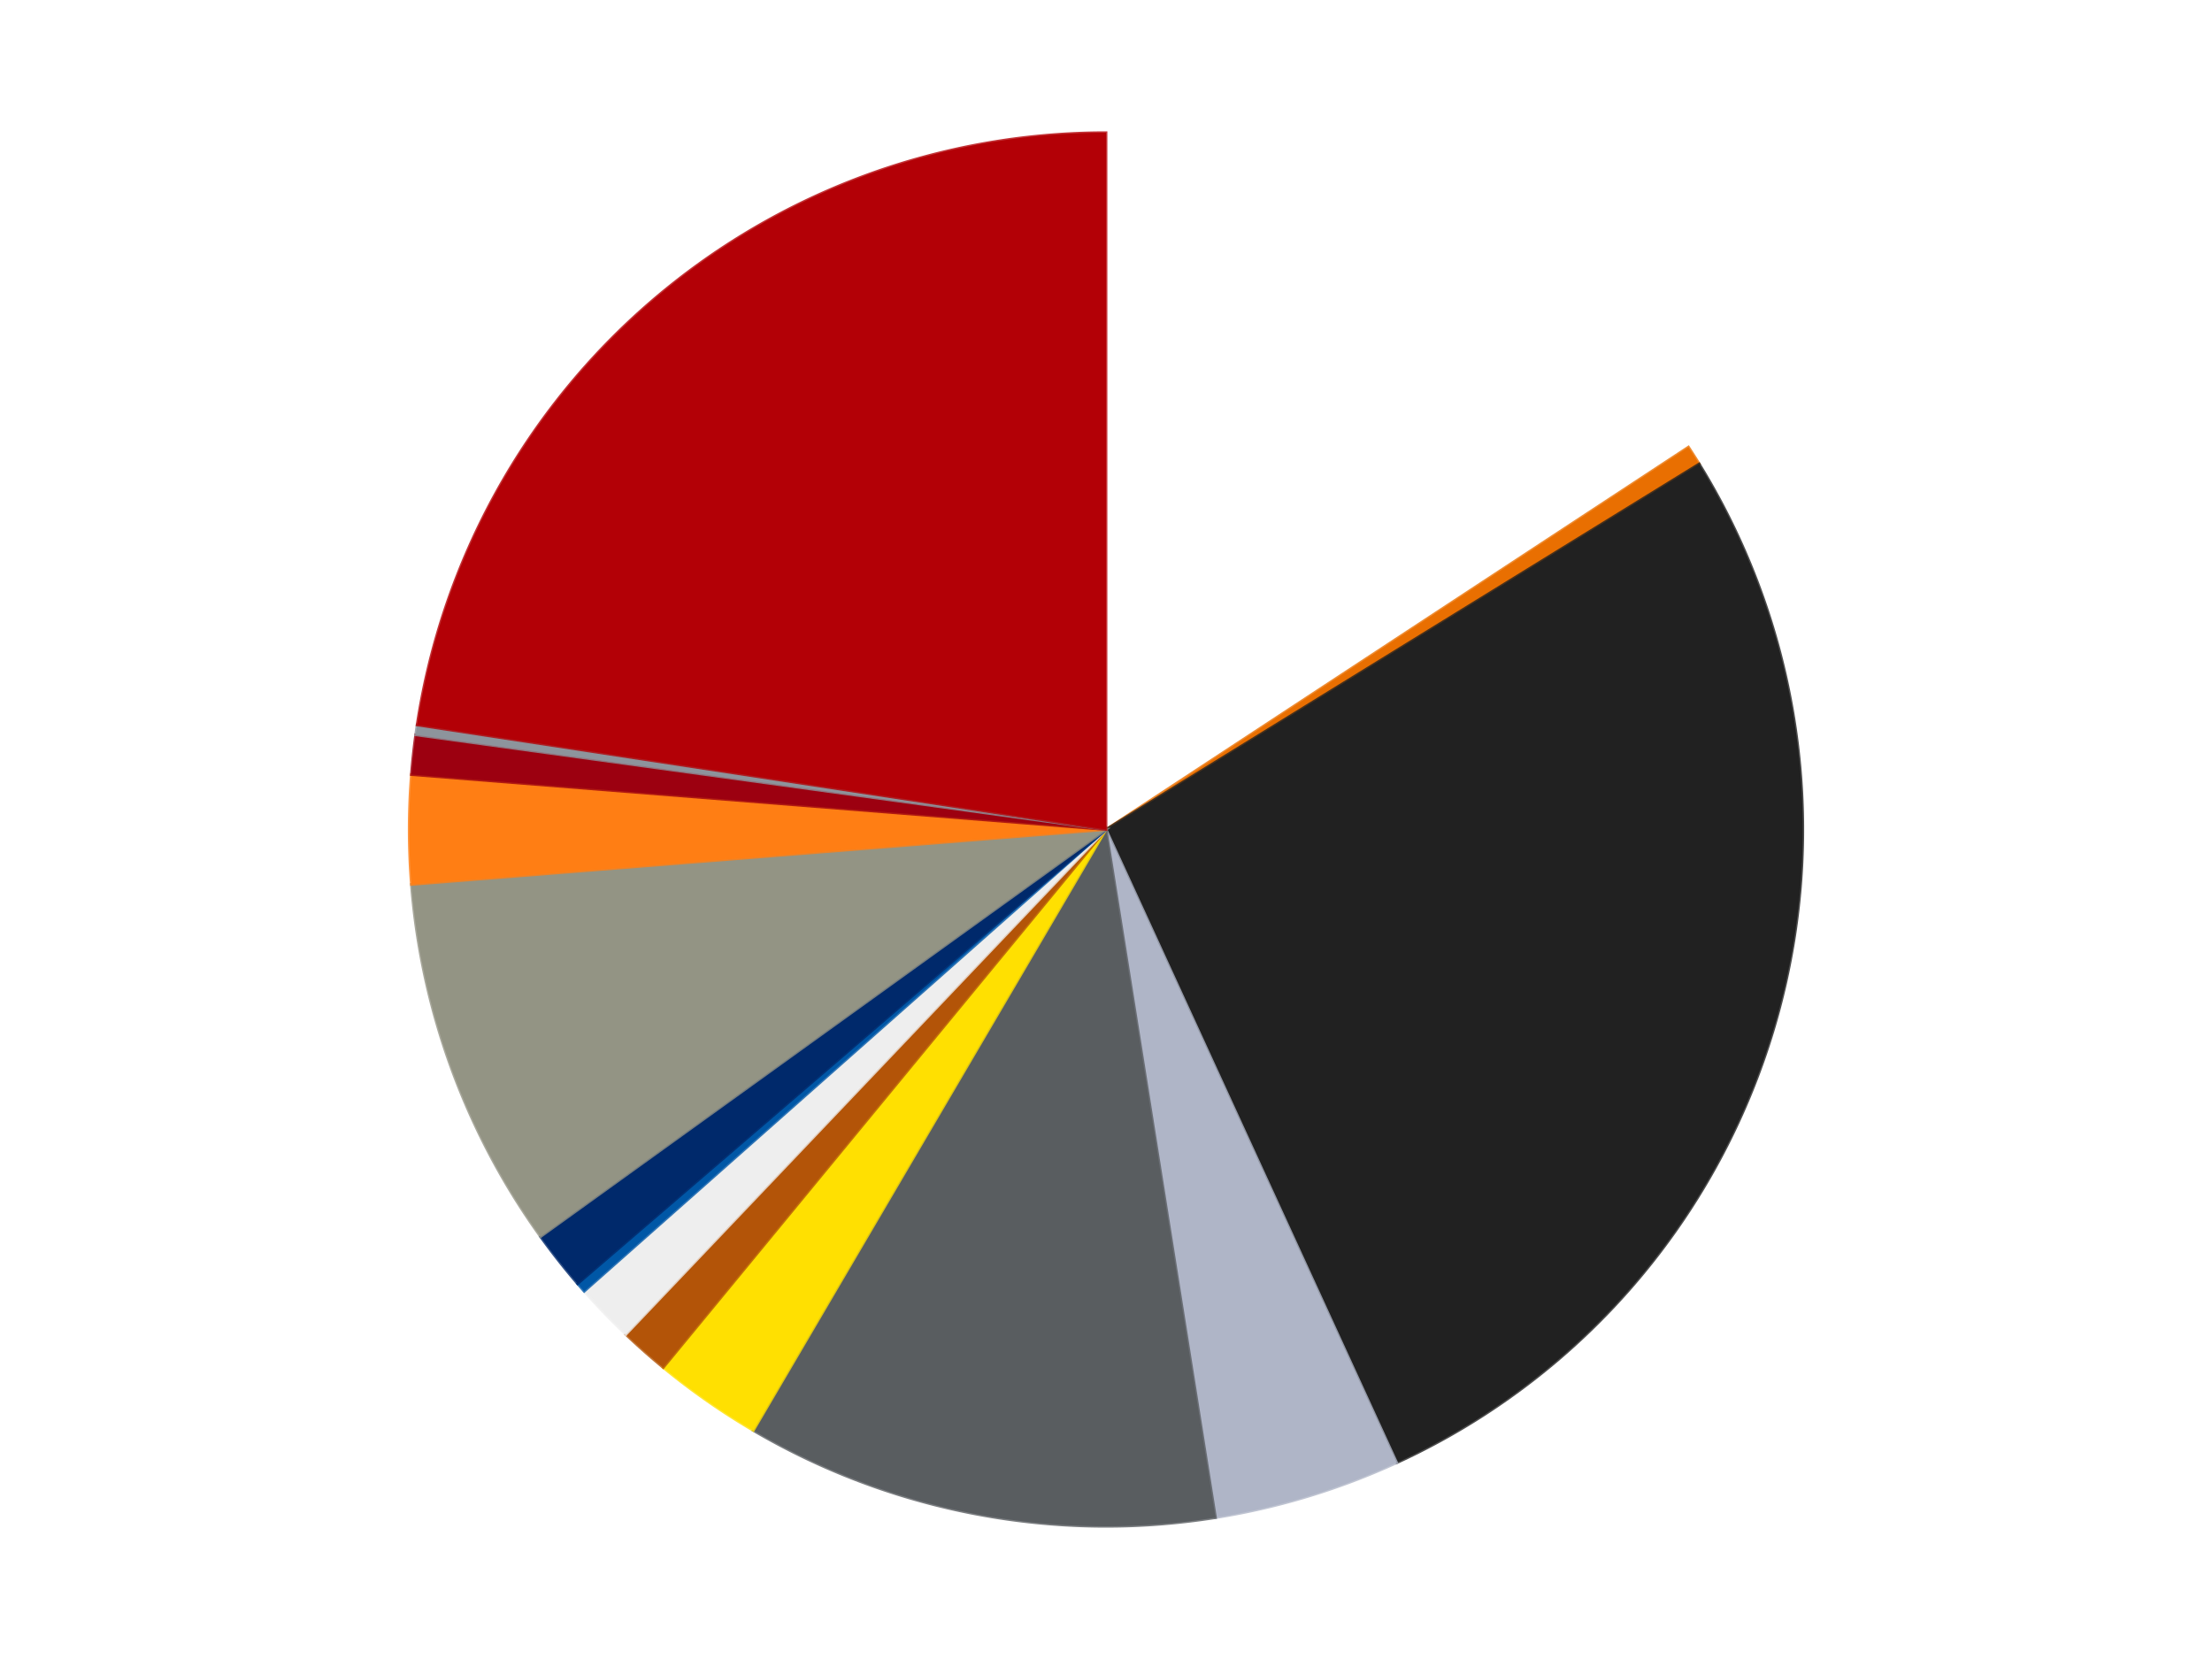 <?xml version='1.0' encoding='utf-8'?>
<svg xmlns="http://www.w3.org/2000/svg" xmlns:xlink="http://www.w3.org/1999/xlink" id="chart-43e1ca1e-de54-4924-b179-e25ebb703294" class="pygal-chart" viewBox="0 0 800 600"><!--Generated with pygal 3.0.5 (lxml) ©Kozea 2012-2016 on 2024-09-15--><!--http://pygal.org--><!--http://github.com/Kozea/pygal--><defs><style type="text/css">#chart-43e1ca1e-de54-4924-b179-e25ebb703294{-webkit-user-select:none;-webkit-font-smoothing:antialiased;font-family:Consolas,"Liberation Mono",Menlo,Courier,monospace}#chart-43e1ca1e-de54-4924-b179-e25ebb703294 .title{font-family:Consolas,"Liberation Mono",Menlo,Courier,monospace;font-size:16px}#chart-43e1ca1e-de54-4924-b179-e25ebb703294 .legends .legend text{font-family:Consolas,"Liberation Mono",Menlo,Courier,monospace;font-size:14px}#chart-43e1ca1e-de54-4924-b179-e25ebb703294 .axis text{font-family:Consolas,"Liberation Mono",Menlo,Courier,monospace;font-size:10px}#chart-43e1ca1e-de54-4924-b179-e25ebb703294 .axis text.major{font-family:Consolas,"Liberation Mono",Menlo,Courier,monospace;font-size:10px}#chart-43e1ca1e-de54-4924-b179-e25ebb703294 .text-overlay text.value{font-family:Consolas,"Liberation Mono",Menlo,Courier,monospace;font-size:16px}#chart-43e1ca1e-de54-4924-b179-e25ebb703294 .text-overlay text.label{font-family:Consolas,"Liberation Mono",Menlo,Courier,monospace;font-size:10px}#chart-43e1ca1e-de54-4924-b179-e25ebb703294 .tooltip{font-family:Consolas,"Liberation Mono",Menlo,Courier,monospace;font-size:14px}#chart-43e1ca1e-de54-4924-b179-e25ebb703294 text.no_data{font-family:Consolas,"Liberation Mono",Menlo,Courier,monospace;font-size:64px}
#chart-43e1ca1e-de54-4924-b179-e25ebb703294{background-color:transparent}#chart-43e1ca1e-de54-4924-b179-e25ebb703294 path,#chart-43e1ca1e-de54-4924-b179-e25ebb703294 line,#chart-43e1ca1e-de54-4924-b179-e25ebb703294 rect,#chart-43e1ca1e-de54-4924-b179-e25ebb703294 circle{-webkit-transition:150ms;-moz-transition:150ms;transition:150ms}#chart-43e1ca1e-de54-4924-b179-e25ebb703294 .graph &gt; .background{fill:transparent}#chart-43e1ca1e-de54-4924-b179-e25ebb703294 .plot &gt; .background{fill:transparent}#chart-43e1ca1e-de54-4924-b179-e25ebb703294 .graph{fill:rgba(0,0,0,.87)}#chart-43e1ca1e-de54-4924-b179-e25ebb703294 text.no_data{fill:rgba(0,0,0,1)}#chart-43e1ca1e-de54-4924-b179-e25ebb703294 .title{fill:rgba(0,0,0,1)}#chart-43e1ca1e-de54-4924-b179-e25ebb703294 .legends .legend text{fill:rgba(0,0,0,.87)}#chart-43e1ca1e-de54-4924-b179-e25ebb703294 .legends .legend:hover text{fill:rgba(0,0,0,1)}#chart-43e1ca1e-de54-4924-b179-e25ebb703294 .axis .line{stroke:rgba(0,0,0,1)}#chart-43e1ca1e-de54-4924-b179-e25ebb703294 .axis .guide.line{stroke:rgba(0,0,0,.54)}#chart-43e1ca1e-de54-4924-b179-e25ebb703294 .axis .major.line{stroke:rgba(0,0,0,.87)}#chart-43e1ca1e-de54-4924-b179-e25ebb703294 .axis text.major{fill:rgba(0,0,0,1)}#chart-43e1ca1e-de54-4924-b179-e25ebb703294 .axis.y .guides:hover .guide.line,#chart-43e1ca1e-de54-4924-b179-e25ebb703294 .line-graph .axis.x .guides:hover .guide.line,#chart-43e1ca1e-de54-4924-b179-e25ebb703294 .stackedline-graph .axis.x .guides:hover .guide.line,#chart-43e1ca1e-de54-4924-b179-e25ebb703294 .xy-graph .axis.x .guides:hover .guide.line{stroke:rgba(0,0,0,1)}#chart-43e1ca1e-de54-4924-b179-e25ebb703294 .axis .guides:hover text{fill:rgba(0,0,0,1)}#chart-43e1ca1e-de54-4924-b179-e25ebb703294 .reactive{fill-opacity:1.0;stroke-opacity:.8;stroke-width:1}#chart-43e1ca1e-de54-4924-b179-e25ebb703294 .ci{stroke:rgba(0,0,0,.87)}#chart-43e1ca1e-de54-4924-b179-e25ebb703294 .reactive.active,#chart-43e1ca1e-de54-4924-b179-e25ebb703294 .active .reactive{fill-opacity:0.6;stroke-opacity:.9;stroke-width:4}#chart-43e1ca1e-de54-4924-b179-e25ebb703294 .ci .reactive.active{stroke-width:1.5}#chart-43e1ca1e-de54-4924-b179-e25ebb703294 .series text{fill:rgba(0,0,0,1)}#chart-43e1ca1e-de54-4924-b179-e25ebb703294 .tooltip rect{fill:transparent;stroke:rgba(0,0,0,1);-webkit-transition:opacity 150ms;-moz-transition:opacity 150ms;transition:opacity 150ms}#chart-43e1ca1e-de54-4924-b179-e25ebb703294 .tooltip .label{fill:rgba(0,0,0,.87)}#chart-43e1ca1e-de54-4924-b179-e25ebb703294 .tooltip .label{fill:rgba(0,0,0,.87)}#chart-43e1ca1e-de54-4924-b179-e25ebb703294 .tooltip .legend{font-size:.8em;fill:rgba(0,0,0,.54)}#chart-43e1ca1e-de54-4924-b179-e25ebb703294 .tooltip .x_label{font-size:.6em;fill:rgba(0,0,0,1)}#chart-43e1ca1e-de54-4924-b179-e25ebb703294 .tooltip .xlink{font-size:.5em;text-decoration:underline}#chart-43e1ca1e-de54-4924-b179-e25ebb703294 .tooltip .value{font-size:1.5em}#chart-43e1ca1e-de54-4924-b179-e25ebb703294 .bound{font-size:.5em}#chart-43e1ca1e-de54-4924-b179-e25ebb703294 .max-value{font-size:.75em;fill:rgba(0,0,0,.54)}#chart-43e1ca1e-de54-4924-b179-e25ebb703294 .map-element{fill:transparent;stroke:rgba(0,0,0,.54) !important}#chart-43e1ca1e-de54-4924-b179-e25ebb703294 .map-element .reactive{fill-opacity:inherit;stroke-opacity:inherit}#chart-43e1ca1e-de54-4924-b179-e25ebb703294 .color-0,#chart-43e1ca1e-de54-4924-b179-e25ebb703294 .color-0 a:visited{stroke:#F44336;fill:#F44336}#chart-43e1ca1e-de54-4924-b179-e25ebb703294 .color-1,#chart-43e1ca1e-de54-4924-b179-e25ebb703294 .color-1 a:visited{stroke:#3F51B5;fill:#3F51B5}#chart-43e1ca1e-de54-4924-b179-e25ebb703294 .color-2,#chart-43e1ca1e-de54-4924-b179-e25ebb703294 .color-2 a:visited{stroke:#009688;fill:#009688}#chart-43e1ca1e-de54-4924-b179-e25ebb703294 .color-3,#chart-43e1ca1e-de54-4924-b179-e25ebb703294 .color-3 a:visited{stroke:#FFC107;fill:#FFC107}#chart-43e1ca1e-de54-4924-b179-e25ebb703294 .color-4,#chart-43e1ca1e-de54-4924-b179-e25ebb703294 .color-4 a:visited{stroke:#FF5722;fill:#FF5722}#chart-43e1ca1e-de54-4924-b179-e25ebb703294 .color-5,#chart-43e1ca1e-de54-4924-b179-e25ebb703294 .color-5 a:visited{stroke:#9C27B0;fill:#9C27B0}#chart-43e1ca1e-de54-4924-b179-e25ebb703294 .color-6,#chart-43e1ca1e-de54-4924-b179-e25ebb703294 .color-6 a:visited{stroke:#03A9F4;fill:#03A9F4}#chart-43e1ca1e-de54-4924-b179-e25ebb703294 .color-7,#chart-43e1ca1e-de54-4924-b179-e25ebb703294 .color-7 a:visited{stroke:#8BC34A;fill:#8BC34A}#chart-43e1ca1e-de54-4924-b179-e25ebb703294 .color-8,#chart-43e1ca1e-de54-4924-b179-e25ebb703294 .color-8 a:visited{stroke:#FF9800;fill:#FF9800}#chart-43e1ca1e-de54-4924-b179-e25ebb703294 .color-9,#chart-43e1ca1e-de54-4924-b179-e25ebb703294 .color-9 a:visited{stroke:#E91E63;fill:#E91E63}#chart-43e1ca1e-de54-4924-b179-e25ebb703294 .color-10,#chart-43e1ca1e-de54-4924-b179-e25ebb703294 .color-10 a:visited{stroke:#2196F3;fill:#2196F3}#chart-43e1ca1e-de54-4924-b179-e25ebb703294 .color-11,#chart-43e1ca1e-de54-4924-b179-e25ebb703294 .color-11 a:visited{stroke:#4CAF50;fill:#4CAF50}#chart-43e1ca1e-de54-4924-b179-e25ebb703294 .color-12,#chart-43e1ca1e-de54-4924-b179-e25ebb703294 .color-12 a:visited{stroke:#FFEB3B;fill:#FFEB3B}#chart-43e1ca1e-de54-4924-b179-e25ebb703294 .color-13,#chart-43e1ca1e-de54-4924-b179-e25ebb703294 .color-13 a:visited{stroke:#673AB7;fill:#673AB7}#chart-43e1ca1e-de54-4924-b179-e25ebb703294 .color-14,#chart-43e1ca1e-de54-4924-b179-e25ebb703294 .color-14 a:visited{stroke:#00BCD4;fill:#00BCD4}#chart-43e1ca1e-de54-4924-b179-e25ebb703294 .text-overlay .color-0 text{fill:black}#chart-43e1ca1e-de54-4924-b179-e25ebb703294 .text-overlay .color-1 text{fill:black}#chart-43e1ca1e-de54-4924-b179-e25ebb703294 .text-overlay .color-2 text{fill:black}#chart-43e1ca1e-de54-4924-b179-e25ebb703294 .text-overlay .color-3 text{fill:black}#chart-43e1ca1e-de54-4924-b179-e25ebb703294 .text-overlay .color-4 text{fill:black}#chart-43e1ca1e-de54-4924-b179-e25ebb703294 .text-overlay .color-5 text{fill:black}#chart-43e1ca1e-de54-4924-b179-e25ebb703294 .text-overlay .color-6 text{fill:black}#chart-43e1ca1e-de54-4924-b179-e25ebb703294 .text-overlay .color-7 text{fill:black}#chart-43e1ca1e-de54-4924-b179-e25ebb703294 .text-overlay .color-8 text{fill:black}#chart-43e1ca1e-de54-4924-b179-e25ebb703294 .text-overlay .color-9 text{fill:black}#chart-43e1ca1e-de54-4924-b179-e25ebb703294 .text-overlay .color-10 text{fill:black}#chart-43e1ca1e-de54-4924-b179-e25ebb703294 .text-overlay .color-11 text{fill:black}#chart-43e1ca1e-de54-4924-b179-e25ebb703294 .text-overlay .color-12 text{fill:black}#chart-43e1ca1e-de54-4924-b179-e25ebb703294 .text-overlay .color-13 text{fill:black}#chart-43e1ca1e-de54-4924-b179-e25ebb703294 .text-overlay .color-14 text{fill:black}
#chart-43e1ca1e-de54-4924-b179-e25ebb703294 text.no_data{text-anchor:middle}#chart-43e1ca1e-de54-4924-b179-e25ebb703294 .guide.line{fill:none}#chart-43e1ca1e-de54-4924-b179-e25ebb703294 .centered{text-anchor:middle}#chart-43e1ca1e-de54-4924-b179-e25ebb703294 .title{text-anchor:middle}#chart-43e1ca1e-de54-4924-b179-e25ebb703294 .legends .legend text{fill-opacity:1}#chart-43e1ca1e-de54-4924-b179-e25ebb703294 .axis.x text{text-anchor:middle}#chart-43e1ca1e-de54-4924-b179-e25ebb703294 .axis.x:not(.web) text[transform]{text-anchor:start}#chart-43e1ca1e-de54-4924-b179-e25ebb703294 .axis.x:not(.web) text[transform].backwards{text-anchor:end}#chart-43e1ca1e-de54-4924-b179-e25ebb703294 .axis.y text{text-anchor:end}#chart-43e1ca1e-de54-4924-b179-e25ebb703294 .axis.y text[transform].backwards{text-anchor:start}#chart-43e1ca1e-de54-4924-b179-e25ebb703294 .axis.y2 text{text-anchor:start}#chart-43e1ca1e-de54-4924-b179-e25ebb703294 .axis.y2 text[transform].backwards{text-anchor:end}#chart-43e1ca1e-de54-4924-b179-e25ebb703294 .axis .guide.line{stroke-dasharray:4,4;stroke:black}#chart-43e1ca1e-de54-4924-b179-e25ebb703294 .axis .major.guide.line{stroke-dasharray:6,6;stroke:black}#chart-43e1ca1e-de54-4924-b179-e25ebb703294 .horizontal .axis.y .guide.line,#chart-43e1ca1e-de54-4924-b179-e25ebb703294 .horizontal .axis.y2 .guide.line,#chart-43e1ca1e-de54-4924-b179-e25ebb703294 .vertical .axis.x .guide.line{opacity:0}#chart-43e1ca1e-de54-4924-b179-e25ebb703294 .horizontal .axis.always_show .guide.line,#chart-43e1ca1e-de54-4924-b179-e25ebb703294 .vertical .axis.always_show .guide.line{opacity:1 !important}#chart-43e1ca1e-de54-4924-b179-e25ebb703294 .axis.y .guides:hover .guide.line,#chart-43e1ca1e-de54-4924-b179-e25ebb703294 .axis.y2 .guides:hover .guide.line,#chart-43e1ca1e-de54-4924-b179-e25ebb703294 .axis.x .guides:hover .guide.line{opacity:1}#chart-43e1ca1e-de54-4924-b179-e25ebb703294 .axis .guides:hover text{opacity:1}#chart-43e1ca1e-de54-4924-b179-e25ebb703294 .nofill{fill:none}#chart-43e1ca1e-de54-4924-b179-e25ebb703294 .subtle-fill{fill-opacity:.2}#chart-43e1ca1e-de54-4924-b179-e25ebb703294 .dot{stroke-width:1px;fill-opacity:1;stroke-opacity:1}#chart-43e1ca1e-de54-4924-b179-e25ebb703294 .dot.active{stroke-width:5px}#chart-43e1ca1e-de54-4924-b179-e25ebb703294 .dot.negative{fill:transparent}#chart-43e1ca1e-de54-4924-b179-e25ebb703294 text,#chart-43e1ca1e-de54-4924-b179-e25ebb703294 tspan{stroke:none !important}#chart-43e1ca1e-de54-4924-b179-e25ebb703294 .series text.active{opacity:1}#chart-43e1ca1e-de54-4924-b179-e25ebb703294 .tooltip rect{fill-opacity:.95;stroke-width:.5}#chart-43e1ca1e-de54-4924-b179-e25ebb703294 .tooltip text{fill-opacity:1}#chart-43e1ca1e-de54-4924-b179-e25ebb703294 .showable{visibility:hidden}#chart-43e1ca1e-de54-4924-b179-e25ebb703294 .showable.shown{visibility:visible}#chart-43e1ca1e-de54-4924-b179-e25ebb703294 .gauge-background{fill:rgba(229,229,229,1);stroke:none}#chart-43e1ca1e-de54-4924-b179-e25ebb703294 .bg-lines{stroke:transparent;stroke-width:2px}</style><script type="text/javascript">window.pygal = window.pygal || {};window.pygal.config = window.pygal.config || {};window.pygal.config['43e1ca1e-de54-4924-b179-e25ebb703294'] = {"allow_interruptions": false, "box_mode": "extremes", "classes": ["pygal-chart"], "css": ["file://style.css", "file://graph.css"], "defs": [], "disable_xml_declaration": false, "dots_size": 2.5, "dynamic_print_values": false, "explicit_size": false, "fill": false, "force_uri_protocol": "https", "formatter": null, "half_pie": false, "height": 600, "include_x_axis": false, "inner_radius": 0, "interpolate": null, "interpolation_parameters": {}, "interpolation_precision": 250, "inverse_y_axis": false, "js": ["//kozea.github.io/pygal.js/2.0.x/pygal-tooltips.min.js"], "legend_at_bottom": false, "legend_at_bottom_columns": null, "legend_box_size": 12, "logarithmic": false, "margin": 20, "margin_bottom": null, "margin_left": null, "margin_right": null, "margin_top": null, "max_scale": 16, "min_scale": 4, "missing_value_fill_truncation": "x", "no_data_text": "No data", "no_prefix": false, "order_min": null, "pretty_print": false, "print_labels": false, "print_values": false, "print_values_position": "center", "print_zeroes": true, "range": null, "rounded_bars": null, "secondary_range": null, "show_dots": true, "show_legend": false, "show_minor_x_labels": true, "show_minor_y_labels": true, "show_only_major_dots": false, "show_x_guides": false, "show_x_labels": true, "show_y_guides": true, "show_y_labels": true, "spacing": 10, "stack_from_top": false, "strict": false, "stroke": true, "stroke_style": null, "style": {"background": "transparent", "ci_colors": [], "colors": ["#F44336", "#3F51B5", "#009688", "#FFC107", "#FF5722", "#9C27B0", "#03A9F4", "#8BC34A", "#FF9800", "#E91E63", "#2196F3", "#4CAF50", "#FFEB3B", "#673AB7", "#00BCD4", "#CDDC39", "#9E9E9E", "#607D8B"], "dot_opacity": "1", "font_family": "Consolas, \"Liberation Mono\", Menlo, Courier, monospace", "foreground": "rgba(0, 0, 0, .87)", "foreground_strong": "rgba(0, 0, 0, 1)", "foreground_subtle": "rgba(0, 0, 0, .54)", "guide_stroke_color": "black", "guide_stroke_dasharray": "4,4", "label_font_family": "Consolas, \"Liberation Mono\", Menlo, Courier, monospace", "label_font_size": 10, "legend_font_family": "Consolas, \"Liberation Mono\", Menlo, Courier, monospace", "legend_font_size": 14, "major_guide_stroke_color": "black", "major_guide_stroke_dasharray": "6,6", "major_label_font_family": "Consolas, \"Liberation Mono\", Menlo, Courier, monospace", "major_label_font_size": 10, "no_data_font_family": "Consolas, \"Liberation Mono\", Menlo, Courier, monospace", "no_data_font_size": 64, "opacity": "1.0", "opacity_hover": "0.6", "plot_background": "transparent", "stroke_opacity": ".8", "stroke_opacity_hover": ".9", "stroke_width": "1", "stroke_width_hover": "4", "title_font_family": "Consolas, \"Liberation Mono\", Menlo, Courier, monospace", "title_font_size": 16, "tooltip_font_family": "Consolas, \"Liberation Mono\", Menlo, Courier, monospace", "tooltip_font_size": 14, "transition": "150ms", "value_background": "rgba(229, 229, 229, 1)", "value_colors": [], "value_font_family": "Consolas, \"Liberation Mono\", Menlo, Courier, monospace", "value_font_size": 16, "value_label_font_family": "Consolas, \"Liberation Mono\", Menlo, Courier, monospace", "value_label_font_size": 10}, "title": null, "tooltip_border_radius": 0, "tooltip_fancy_mode": true, "truncate_label": null, "truncate_legend": null, "width": 800, "x_label_rotation": 0, "x_labels": null, "x_labels_major": null, "x_labels_major_count": null, "x_labels_major_every": null, "x_title": null, "xrange": null, "y_label_rotation": 0, "y_labels": null, "y_labels_major": null, "y_labels_major_count": null, "y_labels_major_every": null, "y_title": null, "zero": 0, "legends": ["White", "Trans-Orange", "Black", "Light Bluish Gray", "Dark Bluish Gray", "Yellow", "Dark Orange", "Trans-Clear", "Blue", "Trans-Dark Blue", "Trans-Black", "Orange", "Trans-Red", "Flat Silver", "Red"]}</script><script type="text/javascript" xlink:href="https://kozea.github.io/pygal.js/2.0.x/pygal-tooltips.min.js"/></defs><title>Pygal</title><g class="graph pie-graph vertical"><rect x="0" y="0" width="800" height="600" class="background"/><g transform="translate(20, 20)" class="plot"><rect x="0" y="0" width="760" height="560" class="background"/><g class="series serie-0 color-0"><g class="slices"><g class="slice" style="fill: #FFFFFF; stroke: #FFFFFF"><path d="M380 28 A252 252 0 0 1 590.653 141.692 L380 280 A0 0 0 0 0 380 280 z" class="slice reactive tooltip-trigger"/><desc class="value">69</desc><desc class="x centered">439.84383508044834</desc><desc class="y centered">169.1184622993345</desc></g></g></g><g class="series serie-1 color-1"><g class="slices"><g class="slice" style="fill: #E96F01; stroke: #E96F01"><path d="M590.653 141.692 A252 252 0 0 1 594.534 147.791 L380 280 A0 0 0 0 0 380 280 z" class="slice reactive tooltip-trigger"/><desc class="value">2</desc><desc class="x centered">486.30776837740524</desc><desc class="y centered">212.36377906316795</desc></g></g></g><g class="series serie-2 color-2"><g class="slices"><g class="slice" style="fill: #212121; stroke: #212121"><path d="M594.534 147.791 A252 252 0 0 1 485.133 509.022 L380 280 A0 0 0 0 0 380 280 z" class="slice reactive tooltip-trigger"/><desc class="value">118</desc><desc class="x centered">500.59086665927634</desc><desc class="y centered">316.5218137332285</desc></g></g></g><g class="series serie-3 color-3"><g class="slices"><g class="slice" style="fill: #AFB5C7; stroke: #AFB5C7"><path d="M485.133 509.022 A252 252 0 0 1 419.6 528.869 L380 280 A0 0 0 0 0 380 280 z" class="slice reactive tooltip-trigger"/><desc class="value">19</desc><desc class="x centered">416.5218137332285</desc><desc class="y centered">400.59086665927634</desc></g></g></g><g class="series serie-4 color-4"><g class="slices"><g class="slice" style="fill: #595D60; stroke: #595D60"><path d="M419.6 528.869 A252 252 0 0 1 252.438 497.329 L380 280 A0 0 0 0 0 380 280 z" class="slice reactive tooltip-trigger"/><desc class="value">48</desc><desc class="x centered">356.63856845145045</desc><desc class="y centered">403.8153605818052</desc></g></g></g><g class="series serie-5 color-5"><g class="slices"><g class="slice" style="fill: #FFE001; stroke: #FFE001"><path d="M252.438 497.329 A252 252 0 0 1 219.871 474.583 L380 280 A0 0 0 0 0 380 280 z" class="slice reactive tooltip-trigger"/><desc class="value">11</desc><desc class="x centered">307.85280483735124</desc><desc class="y centered">383.2994783634587</desc></g></g></g><g class="series serie-6 color-6"><g class="slices"><g class="slice" style="fill: #B35408; stroke: #B35408"><path d="M219.871 474.583 A252 252 0 0 1 206.338 462.608 L380 280 A0 0 0 0 0 380 280 z" class="slice reactive tooltip-trigger"/><desc class="value">5</desc><desc class="x centered">296.49859342788886</desc><desc class="y centered">374.358439476705</desc></g></g></g><g class="series serie-7 color-7"><g class="slices"><g class="slice" style="fill: #EEEEEE; stroke: #EEEEEE"><path d="M206.338 462.608 A252 252 0 0 1 191.283 447.003 L380 280 A0 0 0 0 0 380 280 z" class="slice reactive tooltip-trigger"/><desc class="value">6</desc><desc class="x centered">289.3213425471351</desc><desc class="y centered">367.4836046499342</desc></g></g></g><g class="series serie-8 color-8"><g class="slices"><g class="slice" style="fill: #0057A6; stroke: #0057A6"><path d="M191.283 447.003 A252 252 0 0 1 188.907 444.279 L380 280 A0 0 0 0 0 380 280 z" class="slice reactive tooltip-trigger"/><desc class="value">1</desc><desc class="x centered">285.0450718128525</desc><desc class="y centered">362.8224704592519</desc></g></g></g><g class="series serie-9 color-9"><g class="slices"><g class="slice" style="fill: #00296B; stroke: #00296B"><path d="M188.907 444.279 A252 252 0 0 1 175.492 427.243 L380 280 A0 0 0 0 0 380 280 z" class="slice reactive tooltip-trigger"/><desc class="value">6</desc><desc class="x centered">281.008118260082</desc><desc class="y centered">357.9525968110754</desc></g></g></g><g class="series serie-10 color-10"><g class="slices"><g class="slice" style="fill: #939484; stroke: #939484"><path d="M175.492 427.243 A252 252 0 0 1 128.784 299.862 L380 280 A0 0 0 0 0 380 280 z" class="slice reactive tooltip-trigger"/><desc class="value">38</desc><desc class="x centered">261.70210117955133</desc><desc class="y centered">323.3774957168678</desc></g></g></g><g class="series serie-11 color-11"><g class="slices"><g class="slice" style="fill: #FF7E14; stroke: #FF7E14"><path d="M128.784 299.862 A252 252 0 0 1 128.784 260.138 L380 280 A0 0 0 0 0 380 280 z" class="slice reactive tooltip-trigger"/><desc class="value">11</desc><desc class="x centered">254.0</desc><desc class="y centered">280.0000000000001</desc></g></g></g><g class="series serie-12 color-12"><g class="slices"><g class="slice" style="fill: #9C0010; stroke: #9C0010"><path d="M128.784 260.138 A252 252 0 0 1 130.336 245.764 L380 280 A0 0 0 0 0 380 280 z" class="slice reactive tooltip-trigger"/><desc class="value">4</desc><desc class="x centered">254.72854373136204</desc><desc class="y centered">266.46995032031555</desc></g></g></g><g class="series serie-13 color-13"><g class="slices"><g class="slice" style="fill: #8D949C; stroke: #8D949C"><path d="M130.336 245.764 A252 252 0 0 1 130.853 242.186 L380 280 A0 0 0 0 0 380 280 z" class="slice reactive tooltip-trigger"/><desc class="value">1</desc><desc class="x centered">255.2942172392684</desc><desc class="y centered">261.9870117406019</desc></g></g></g><g class="series serie-14 color-14"><g class="slices"><g class="slice" style="fill: #B30006; stroke: #B30006"><path d="M130.853 242.186 A252 252 0 0 1 380 28 L380 280 A0 0 0 0 0 380 280 z" class="slice reactive tooltip-trigger"/><desc class="value">99</desc><desc class="x centered">297.8607265192822</desc><desc class="y centered">184.45346813170113</desc></g></g></g></g><g class="titles"/><g transform="translate(20, 20)" class="plot overlay"><g class="series serie-0 color-0"/><g class="series serie-1 color-1"/><g class="series serie-2 color-2"/><g class="series serie-3 color-3"/><g class="series serie-4 color-4"/><g class="series serie-5 color-5"/><g class="series serie-6 color-6"/><g class="series serie-7 color-7"/><g class="series serie-8 color-8"/><g class="series serie-9 color-9"/><g class="series serie-10 color-10"/><g class="series serie-11 color-11"/><g class="series serie-12 color-12"/><g class="series serie-13 color-13"/><g class="series serie-14 color-14"/></g><g transform="translate(20, 20)" class="plot text-overlay"><g class="series serie-0 color-0"/><g class="series serie-1 color-1"/><g class="series serie-2 color-2"/><g class="series serie-3 color-3"/><g class="series serie-4 color-4"/><g class="series serie-5 color-5"/><g class="series serie-6 color-6"/><g class="series serie-7 color-7"/><g class="series serie-8 color-8"/><g class="series serie-9 color-9"/><g class="series serie-10 color-10"/><g class="series serie-11 color-11"/><g class="series serie-12 color-12"/><g class="series serie-13 color-13"/><g class="series serie-14 color-14"/></g><g transform="translate(20, 20)" class="plot tooltip-overlay"><g transform="translate(0 0)" style="opacity: 0" class="tooltip"><rect rx="0" ry="0" width="0" height="0" class="tooltip-box"/><g class="text"/></g></g></g></svg>